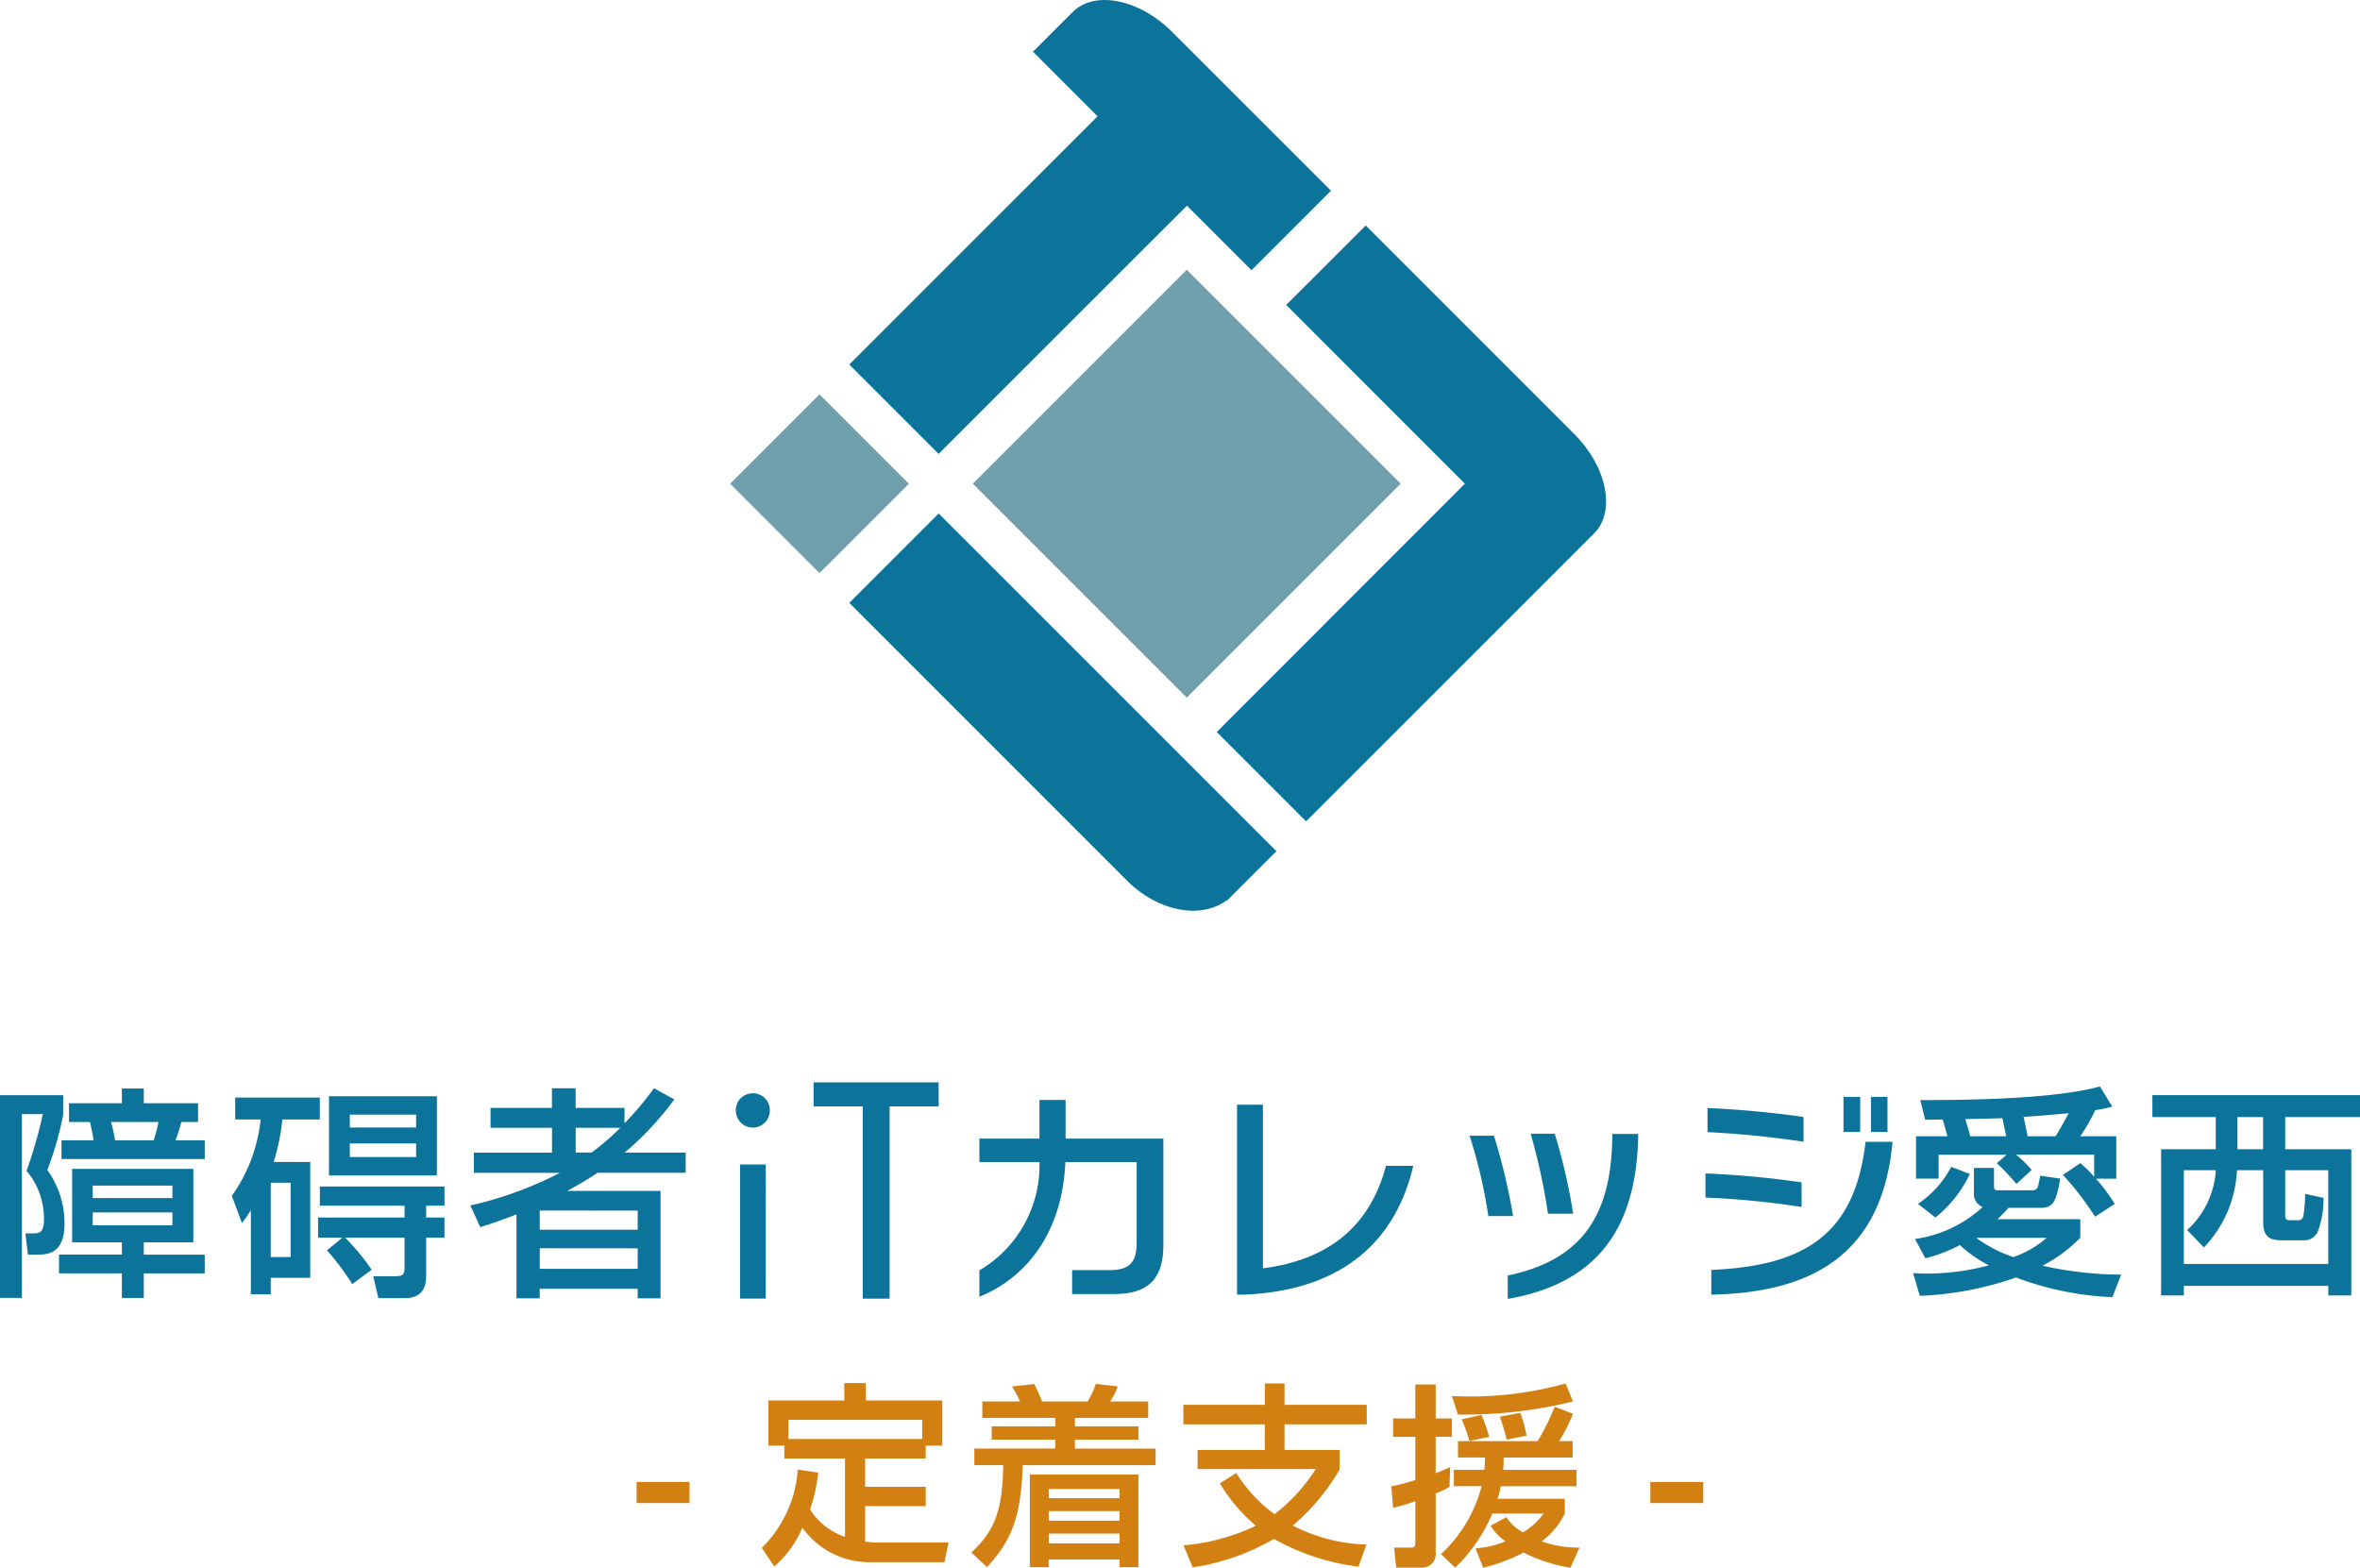 <svg xmlns="http://www.w3.org/2000/svg" viewBox="0 0 140 93" id="svg-logo-retension" class="svg-logo"><defs><style>#svg-logo-retension .cls-1{fill:#709fac;}#svg-logo-retension .cls-2{fill:#0c739b;}#svg-logo-retension .cls-3{fill:#d28012;}</style></defs><title>it_aisai_retension_support</title><g id="レイヤー_2" data-name="レイヤー 2"><g id="レイヤー_1-2" data-name="レイヤー 1"><rect class="cls-1 cls-fill" x="44.865" y="24.945" width="7.499" height="7.499" transform="translate(34.528 -25.971) rotate(45)"/><rect class="cls-1 cls-fill" x="61.427" y="19.719" width="17.949" height="17.949" transform="translate(40.91 -41.378) rotate(45)"/><path class="cls-2 cls-fill" d="M50.381,35.764l16.5,16.5c1.812,1.811,4.351,2.278,5.868,1.155l.024.023,2.946-2.946L55.684,30.461ZM93.389,25.748,81.017,13.376,76.3,18.089l10.6,10.605L72.18,43.423l5.3,5.3L94.567,31.64C95.863,30.344,95.333,27.692,93.389,25.748ZM78.955,11.314,69.528,1.888C67.584-.056,64.933-.587,63.637.71L61.28,3.066,65.11,6.9,50.381,21.624l5.3,5.3L70.412,12.2l3.83,3.829Z"/><path class="cls-3 cls-fill" d="M40.906,87.912v1.252H37.765V87.912Z"/><path class="cls-3 cls-fill" d="M48.541,87.356a10.182,10.182,0,0,1-.486,2.19,3.965,3.965,0,0,0,2.074,1.623V86.521h-3.6v-.764h-.95V83.079h4.508V82.048h1.275v1.031H55.9v2.678h-.986v.764H51.322V88.2h3.593v1.147H51.322v2.11c.163.011.383.046.777.046h4.172l-.243,1.17H51.589A4.874,4.874,0,0,1,47.6,90.624a6.306,6.306,0,0,1-1.668,2.3l-.742-1.1a7.188,7.188,0,0,0,2.133-4.647Zm6.165-1.994V84.227H46.768v1.135Z"/><path class="cls-3 cls-fill" d="M68.554,86.916H60.673c-.116,3.059-.626,4.416-2.121,6.05l-.927-.87c1.368-1.287,1.843-2.422,1.889-5.18H57.8v-.985h4.8V85.4H58.83v-.789H62.6v-.5H58.274v-.974h2.237a7.425,7.425,0,0,0-.475-.892l1.321-.139c.15.29.382.823.463,1.031h2.7a5.281,5.281,0,0,0,.487-1.042l1.3.15a3.567,3.567,0,0,1-.453.892h2.26v.974H63.767v.5h3.766V85.4H63.767v.533h4.787Zm-1.021.556v5.494H66.41v-.453h-4.2v.453H61.09V87.472Zm-5.319.857v.545h4.2v-.545Zm0,1.311v.567h4.2V89.64Zm0,1.332v.579h4.2v-.579Z"/><path class="cls-3 cls-fill" d="M73.337,87.379a8.826,8.826,0,0,0,2.271,2.446,10.558,10.558,0,0,0,2.446-2.677H71.042V86.012h3.987V84.494H70.2V83.335h4.833V82.071H76.2v1.264h4.88v1.159H76.2v1.518h3.268v1.159A12.487,12.487,0,0,1,76.686,90.5a10.23,10.23,0,0,0,4.369,1.125l-.463,1.309a13.514,13.514,0,0,1-5.018-1.646,13.573,13.573,0,0,1-4.821,1.693l-.545-1.31A12.281,12.281,0,0,0,74.5,90.508a10.009,10.009,0,0,1-2.133-2.514Z"/><path class="cls-3 cls-fill" d="M82.536,88.167a10.66,10.66,0,0,0,1.425-.371V85.235H82.64V84.146h1.321V82.129h1.206v2.017h.962v1.089h-.962v2.156c.278-.1.487-.2.858-.359L85.99,88.2a5.015,5.015,0,0,1-.823.394v3.5a.806.806,0,0,1-.857.9H82.826L82.7,91.807h.974c.243,0,.289-.07.289-.348V89.048a8.988,8.988,0,0,1-1.321.394Zm6.491,0a5.807,5.807,0,0,1-.186.742h3.987v.881a4.59,4.59,0,0,1-1.368,1.646,6.511,6.511,0,0,0,2.237.371L93.164,93a9.51,9.51,0,0,1-2.782-.9,10.8,10.8,0,0,1-2.4.9l-.453-1.147a5.931,5.931,0,0,0,1.785-.417,3.135,3.135,0,0,1-.892-.928L89.363,90a2.6,2.6,0,0,0,.985.9,3.909,3.909,0,0,0,1.217-1.113H88.528a9.812,9.812,0,0,1-2.2,3.21l-.846-.8a8.406,8.406,0,0,0,2.41-4.033H86.245v-.973h1.808c.023-.278.035-.417.046-.731h-1.61V85.49h4.728a13.905,13.905,0,0,0,1.009-2.04l1.089.417a10.2,10.2,0,0,1-.823,1.623h.8v.973H89.2c0,.314-.012.453-.024.731h4.346v.973Zm4.288-5.03a26.972,26.972,0,0,1-6.826.777l-.36-1.1a21.117,21.117,0,0,0,6.745-.742Zm-5.425.8a11.583,11.583,0,0,1,.453,1.3l-1.171.244a10.741,10.741,0,0,0-.463-1.287Zm2.3-.127a8.4,8.4,0,0,1,.371,1.356l-1.182.232a13.066,13.066,0,0,0-.405-1.357Z"/><path class="cls-3 cls-fill" d="M101.04,87.912v1.252H97.9V87.912Z"/><path class="cls-2 cls-fill" d="M66.1,76.763H63.6V75.346h2.213c1.232,0,1.615-.5,1.615-1.629V68.935H63.2c-.185,4.331-2.45,6.927-5.1,7.987V75.359a7.227,7.227,0,0,0,3.563-6.424H58.1V67.544h3.563V65.253h1.55v2.291h5.8v6.292C69.018,75.836,68.144,76.763,66.1,76.763Z"/><path class="cls-2 cls-fill" d="M73.86,76.8h-.476V65.531H74.92V75.24c3.841-.5,6.331-2.437,7.3-6.079h1.616C82.867,73.333,79.94,76.524,73.86,76.8Z"/><path class="cls-2 cls-fill" d="M88.292,72.14a30.051,30.051,0,0,0-1.112-4.768h1.444a37.217,37.217,0,0,1,1.138,4.768Zm1.152,4.914v-1.39c4.649-.967,6.146-3.854,6.2-8.226v-.172H97.18v.172C97.06,73,94.65,76.141,89.444,77.054ZM91.829,72A35.969,35.969,0,0,0,90.8,67.253h1.431A35.052,35.052,0,0,1,93.325,72Z"/><path class="cls-2 cls-fill" d="M101.173,71.041v-1.43a54.322,54.322,0,0,1,5.7.529V71.6A50.605,50.605,0,0,0,101.173,71.041Zm.12-3.881V65.73c1.708.066,3.973.278,5.695.529v1.47A56.974,56.974,0,0,0,101.293,67.16Zm.225,9.642v-1.47c5.761-.238,8.53-2.278,9.152-7.6h1.6C111.677,74.22,107.743,76.684,101.518,76.8Zm7.841-9.655V65.068h.993v2.079Zm1.629,0V65.068h.981v2.079Z"/><path class="cls-2 cls-fill" d="M113.489,75.523c.225.014.45.027.781.027a13.938,13.938,0,0,0,3.709-.49,7.978,7.978,0,0,1-1.722-1.2,8.836,8.836,0,0,1-2.04.781L113.6,73.5a7.485,7.485,0,0,0,4.013-1.894.848.848,0,0,1-.516-.874V69.285h1.191v1.06c0,.265.12.265.212.265H120.6a.312.312,0,0,0,.305-.265c.026-.079.106-.5.132-.6l1.179.172c-.239,1.43-.451,1.735-1.179,1.735h-1.894a8.438,8.438,0,0,1-.649.675h4.914v1.1a8.834,8.834,0,0,1-2.239,1.655,21.469,21.469,0,0,0,4.662.53l-.516,1.338a18.337,18.337,0,0,1-5.722-1.166,19.592,19.592,0,0,1-5.708,1.087Zm2.039-8.118c-.119-.424-.172-.6-.278-.994-.225,0-.861.013-1.046.013l-.291-1.165c2.967,0,7.959-.067,10.661-.808l.729,1.192a7.283,7.283,0,0,1-1.006.212,12.3,12.3,0,0,1-.888,1.55h2.133v2.516h-1.206a9.928,9.928,0,0,1,1.113,1.5l-1.166.755a17.5,17.5,0,0,0-1.907-2.477l1.033-.7a7.405,7.405,0,0,1,.821.807V68.5h-4.636a6.339,6.339,0,0,1,.928.9l-.9.834a14.312,14.312,0,0,0-1.165-1.232l.582-.5H115v1.417h-1.337V67.405Zm1.325,2.238a7.347,7.347,0,0,1-2.04,2.582l-1.033-.807a6.177,6.177,0,0,0,1.974-2.2Zm2.159-2.238c-.067-.318-.159-.769-.225-1.073-.729.026-1.457.039-2.2.053.186.622.2.675.292,1.02Zm-1.775,6.026a7.863,7.863,0,0,0,2.2,1.139,5.914,5.914,0,0,0,1.974-1.139Zm4.7-6.026c.212-.318.53-.9.781-1.365-.41.039-2.119.186-2.675.212.04.186.212.993.238,1.153Z"/><path class="cls-2 cls-fill" d="M140,66.265h-4.438v1.908h3.921v8.675h-1.364v-.569h-8.57v.569H128.2V68.173h3.244V66.265h-3.761v-1.3H140Zm-10.451,3.153V74.98h8.57V69.418h-2.557V72.08c0,.305.133.305.292.305h.4c.2,0,.344,0,.4-.331a9.307,9.307,0,0,0,.092-1.232l1.087.238a5.349,5.349,0,0,1-.332,1.987.874.874,0,0,1-.847.53h-1.087c-.688,0-1.311,0-1.311-1.074V69.418H132.7A7.069,7.069,0,0,1,130.742,74l-.994-1.033a5.238,5.238,0,0,0,1.7-3.549Zm3.179-3.153v1.908h1.523V66.265Z"/><path class="cls-2 cls-fill" d="M0,64.968H3.748v1.165a19.534,19.534,0,0,1-.94,3.272,5.419,5.419,0,0,1,1.02,3.178c0,1.828-1.06,1.841-1.577,1.841H1.656L1.51,73.166h.384c.424,0,.715,0,.715-.848a4.375,4.375,0,0,0-1.033-2.86,27.653,27.653,0,0,0,.967-3.365H1.3v10.9H0Zm11.47,4.37V73.7H8.53v.728h3.616v1.113H8.53v1.456h-1.3V75.537H3.5V74.424H7.231V73.7H4.278V69.338ZM5.549,67.643c-.039-.318-.171-.9-.211-1.086H4.093V65.444H7.231V64.57h1.3v.874h3.218v1.113h-.993a8.833,8.833,0,0,1-.345,1.086h1.736v1.112h-8.5V67.643ZM5.5,70.331v.742h4.729v-.742Zm0,1.59v.768h4.729v-.768Zm3.617-4.278A7.91,7.91,0,0,0,9.4,66.557H6.583a7.533,7.533,0,0,1,.238,1.086Z"/><path class="cls-2 cls-fill" d="M14.882,71.8c-.2.292-.278.424-.529.755l-.6-1.615a9.474,9.474,0,0,0,1.709-4.53h-1.51v-1.3h5.019v1.3H16.749a12.235,12.235,0,0,1-.516,2.517h2.172V75.8H16.061v.979H14.882Zm1.179-1.641v4.41H17.24V70.16Zm2.807,3.258V72.225H24v-.7H18.974v-1.14h7.392v1.14H25.28v.7h1.086v1.193H25.28v2.146c0,.489,0,1.443-1.285,1.443h-1.55l-.3-1.3h1.284c.5,0,.57-.093.57-.583V73.418H20.471a12.743,12.743,0,0,1,1.576,1.907l-1.152.848a14.452,14.452,0,0,0-1.5-2l.914-.755Zm7.048-8.385v4.7h-6.4v-4.7ZM20.75,66.12v.768h3.934V66.12Zm0,1.709v.807h3.934v-.807Z"/><path class="cls-2 cls-fill" d="M27.9,71.51a21.981,21.981,0,0,0,5.311-1.934h-5.1v-1.2h4.635V66.9H29.1V65.722h3.642V64.556h1.405v1.166h2.9v.914a18.569,18.569,0,0,0,1.748-2.08L40,65.219a18.165,18.165,0,0,1-2.94,3.152h3.616v1.2H35.446c-.384.266-.993.636-1.788,1.073h5.524V77.02H37.83v-.569H32.016v.569H30.638V72.04c-1.1.424-1.549.569-2.146.755Zm4.119.3v1.139H37.83V71.815Zm0,2.238v1.219H37.83V74.053ZM34.149,66.9v1.47H35.1a15.274,15.274,0,0,0,1.7-1.47Z"/><path class="cls-2 cls-fill" d="M45.665,65.852a1.006,1.006,0,1,1-2.011,0,.959.959,0,0,1,.291-.706,1.023,1.023,0,0,1,1.429,0A.959.959,0,0,1,45.665,65.852Zm-.241,11.183H43.9V69.076h1.529Z"/><path class="cls-2 cls-fill" d="M55.682,65.636H52.774v11.4H51.179v-11.4H48.263V64.207h7.419Z"/></g></g></svg>